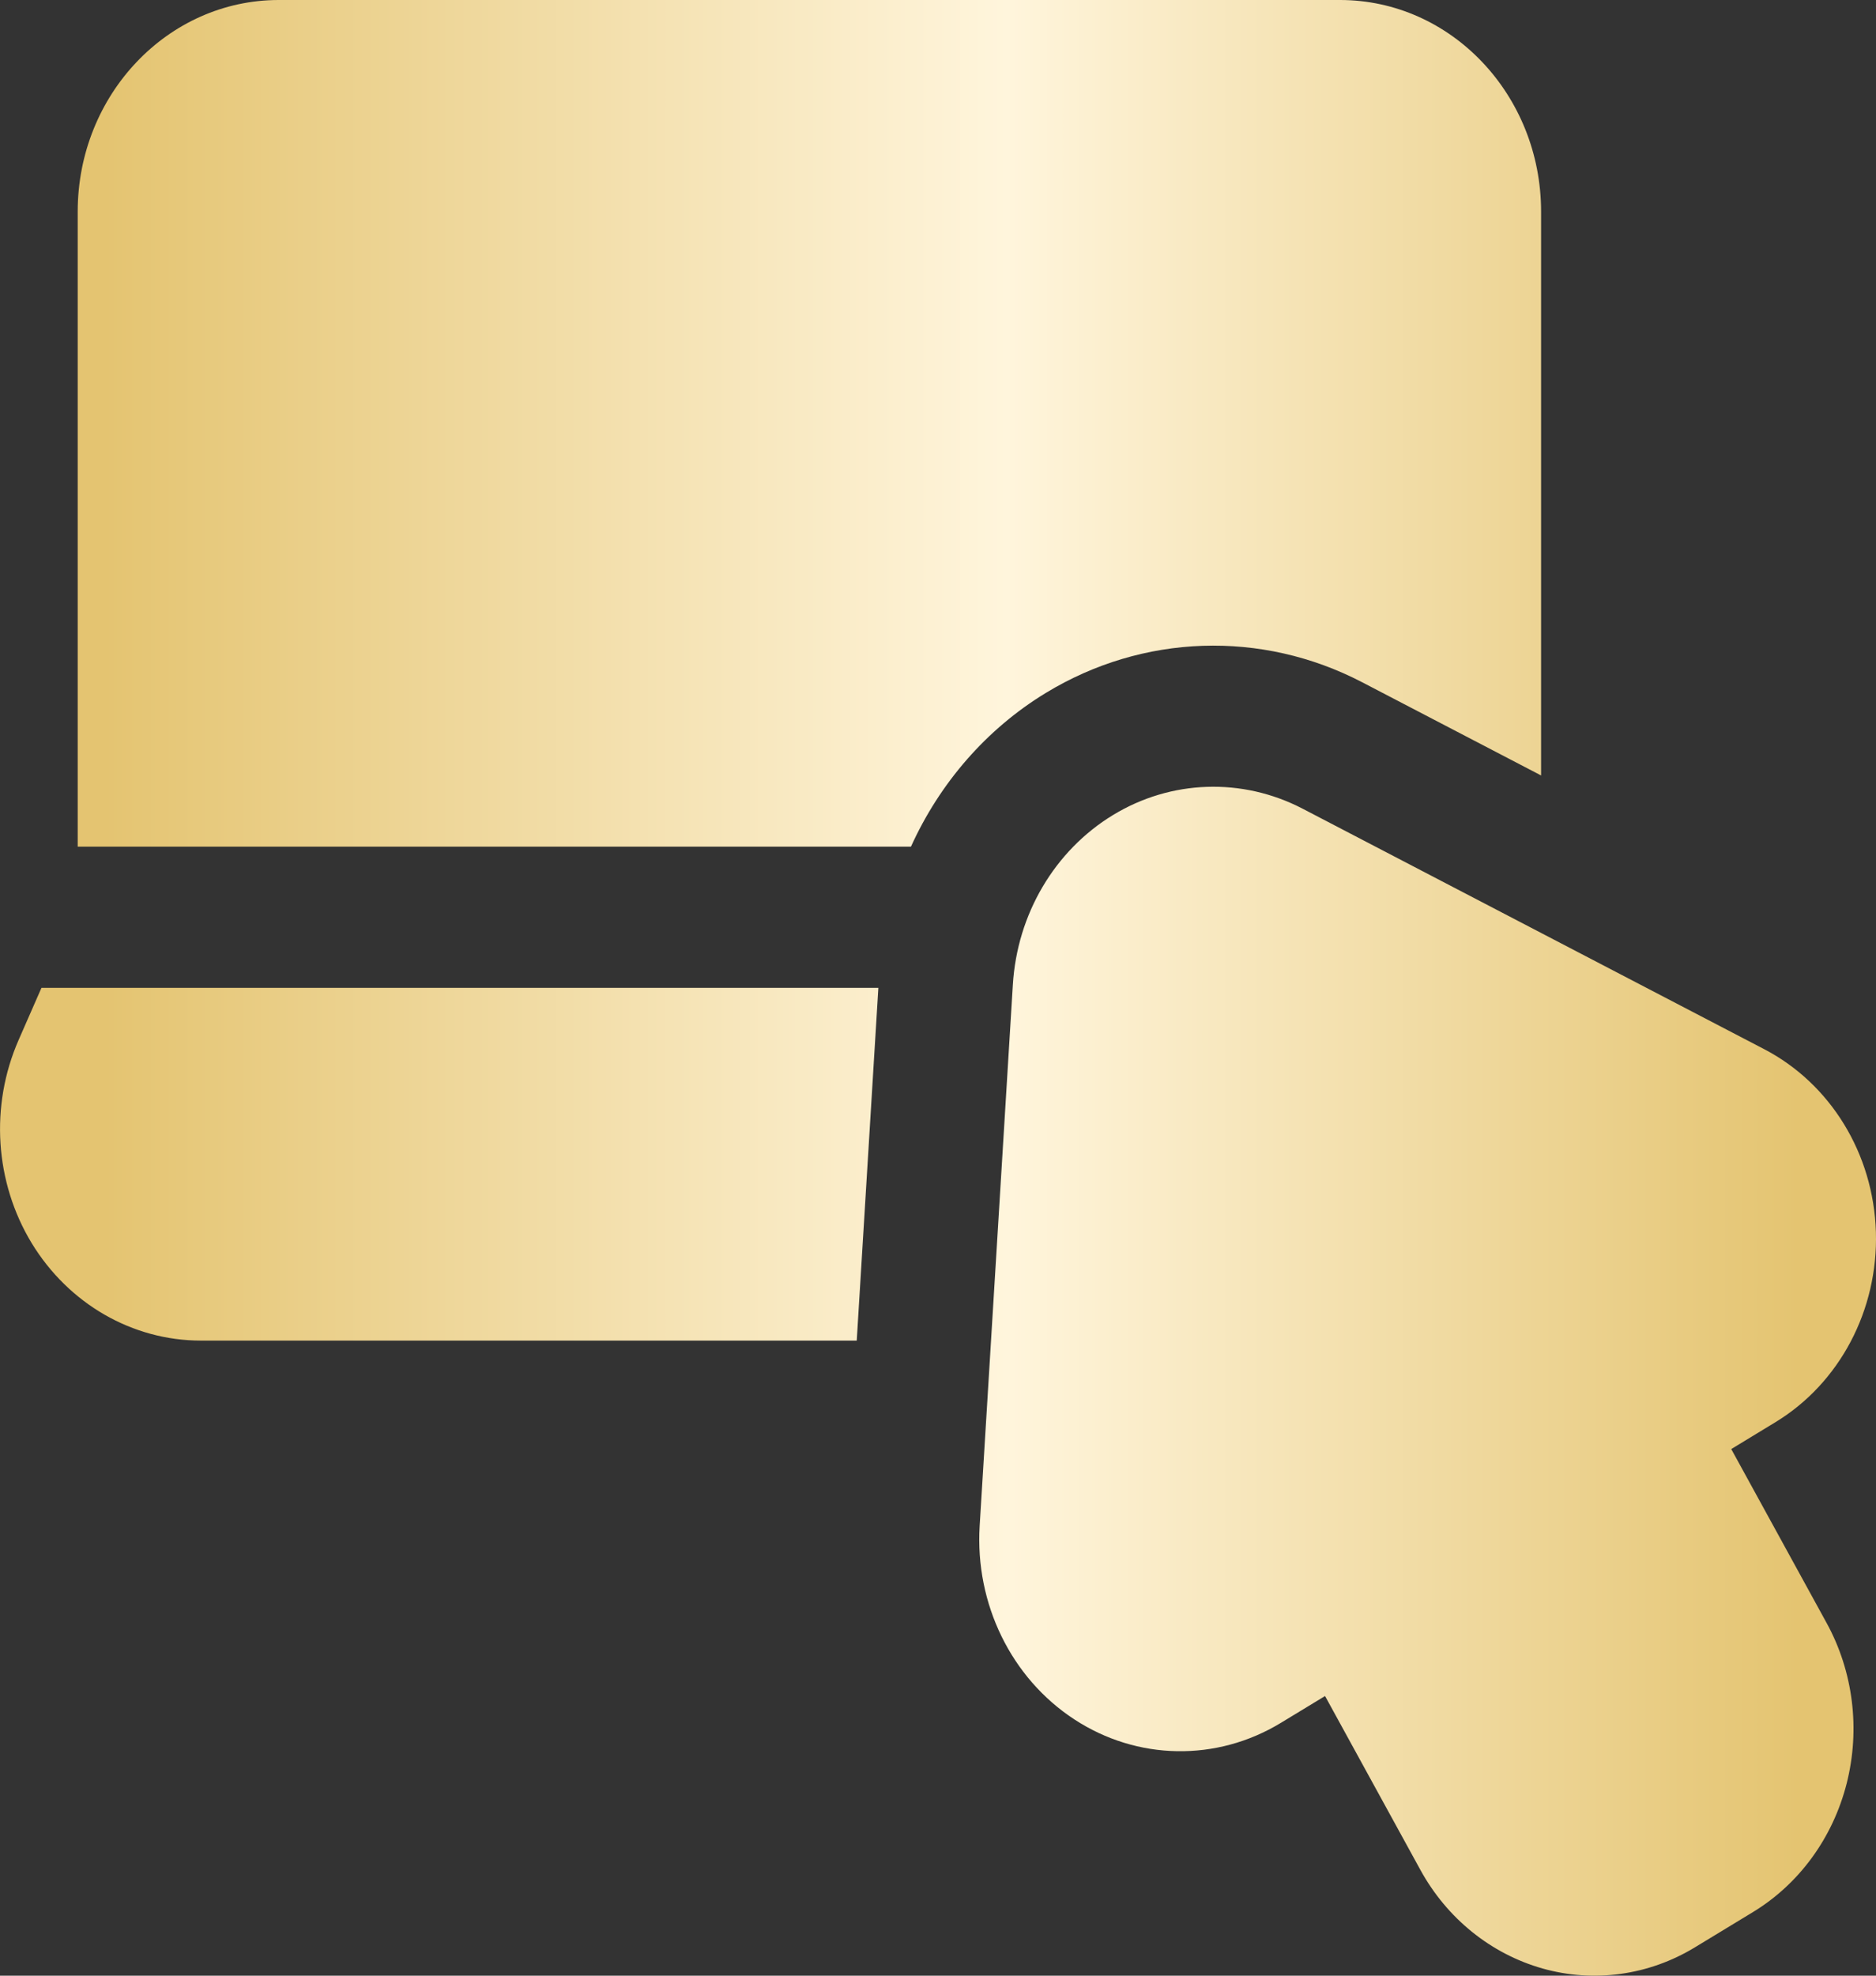 <?xml version="1.0" encoding="UTF-8"?> <svg xmlns="http://www.w3.org/2000/svg" width="19" height="20" viewBox="0 0 19 20" fill="none"><rect x="0" y="0" width="19" height="20" fill="#333333" stroke="none"/><path fill-rule="evenodd" clip-rule="evenodd" d="M8.677 13.571H2.035C1.341 13.571 0.695 13.199 0.32 12.583C-0.053 11.967 -0.103 11.194 0.188 10.529L0.42 10H8.896L8.677 13.571ZM9.226 8.571H0.787V2.143C0.787 0.96 1.699 0 2.823 0H13.572C14.696 0 15.608 0.96 15.608 2.143V7.85L13.793 6.905C12.776 6.377 11.575 6.417 10.593 7.014C9.989 7.381 9.517 7.929 9.226 8.571ZM13.42 17.169L12.972 17.441C12.322 17.836 11.517 17.822 10.88 17.405C10.242 16.988 9.874 16.236 9.922 15.447L10.258 9.97C10.301 9.254 10.682 8.61 11.272 8.251C11.86 7.893 12.581 7.869 13.192 8.186L17.866 10.62C18.54 10.97 18.975 11.681 18.999 12.471C19.023 13.261 18.632 14.001 17.983 14.396L17.534 14.669L18.499 16.428C18.77 16.921 18.842 17.505 18.703 18.054C18.563 18.604 18.223 19.071 17.754 19.356L17.166 19.713C16.699 19.997 16.143 20.074 15.622 19.927C15.1 19.779 14.655 19.421 14.385 18.928L13.42 17.169Z" fill="url(#paint0_linear_31_11)"></path><defs><linearGradient id="paint0_linear_31_11" x1="1.062" y1="10.03" x2="19" y2="10.03" gradientUnits="userSpaceOnUse"><stop stop-color="#E4C471"></stop><stop offset="0.509" stop-color="#FFF5DC"></stop><stop offset="0.956" stop-color="#E4C471"></stop></linearGradient></defs></svg> 